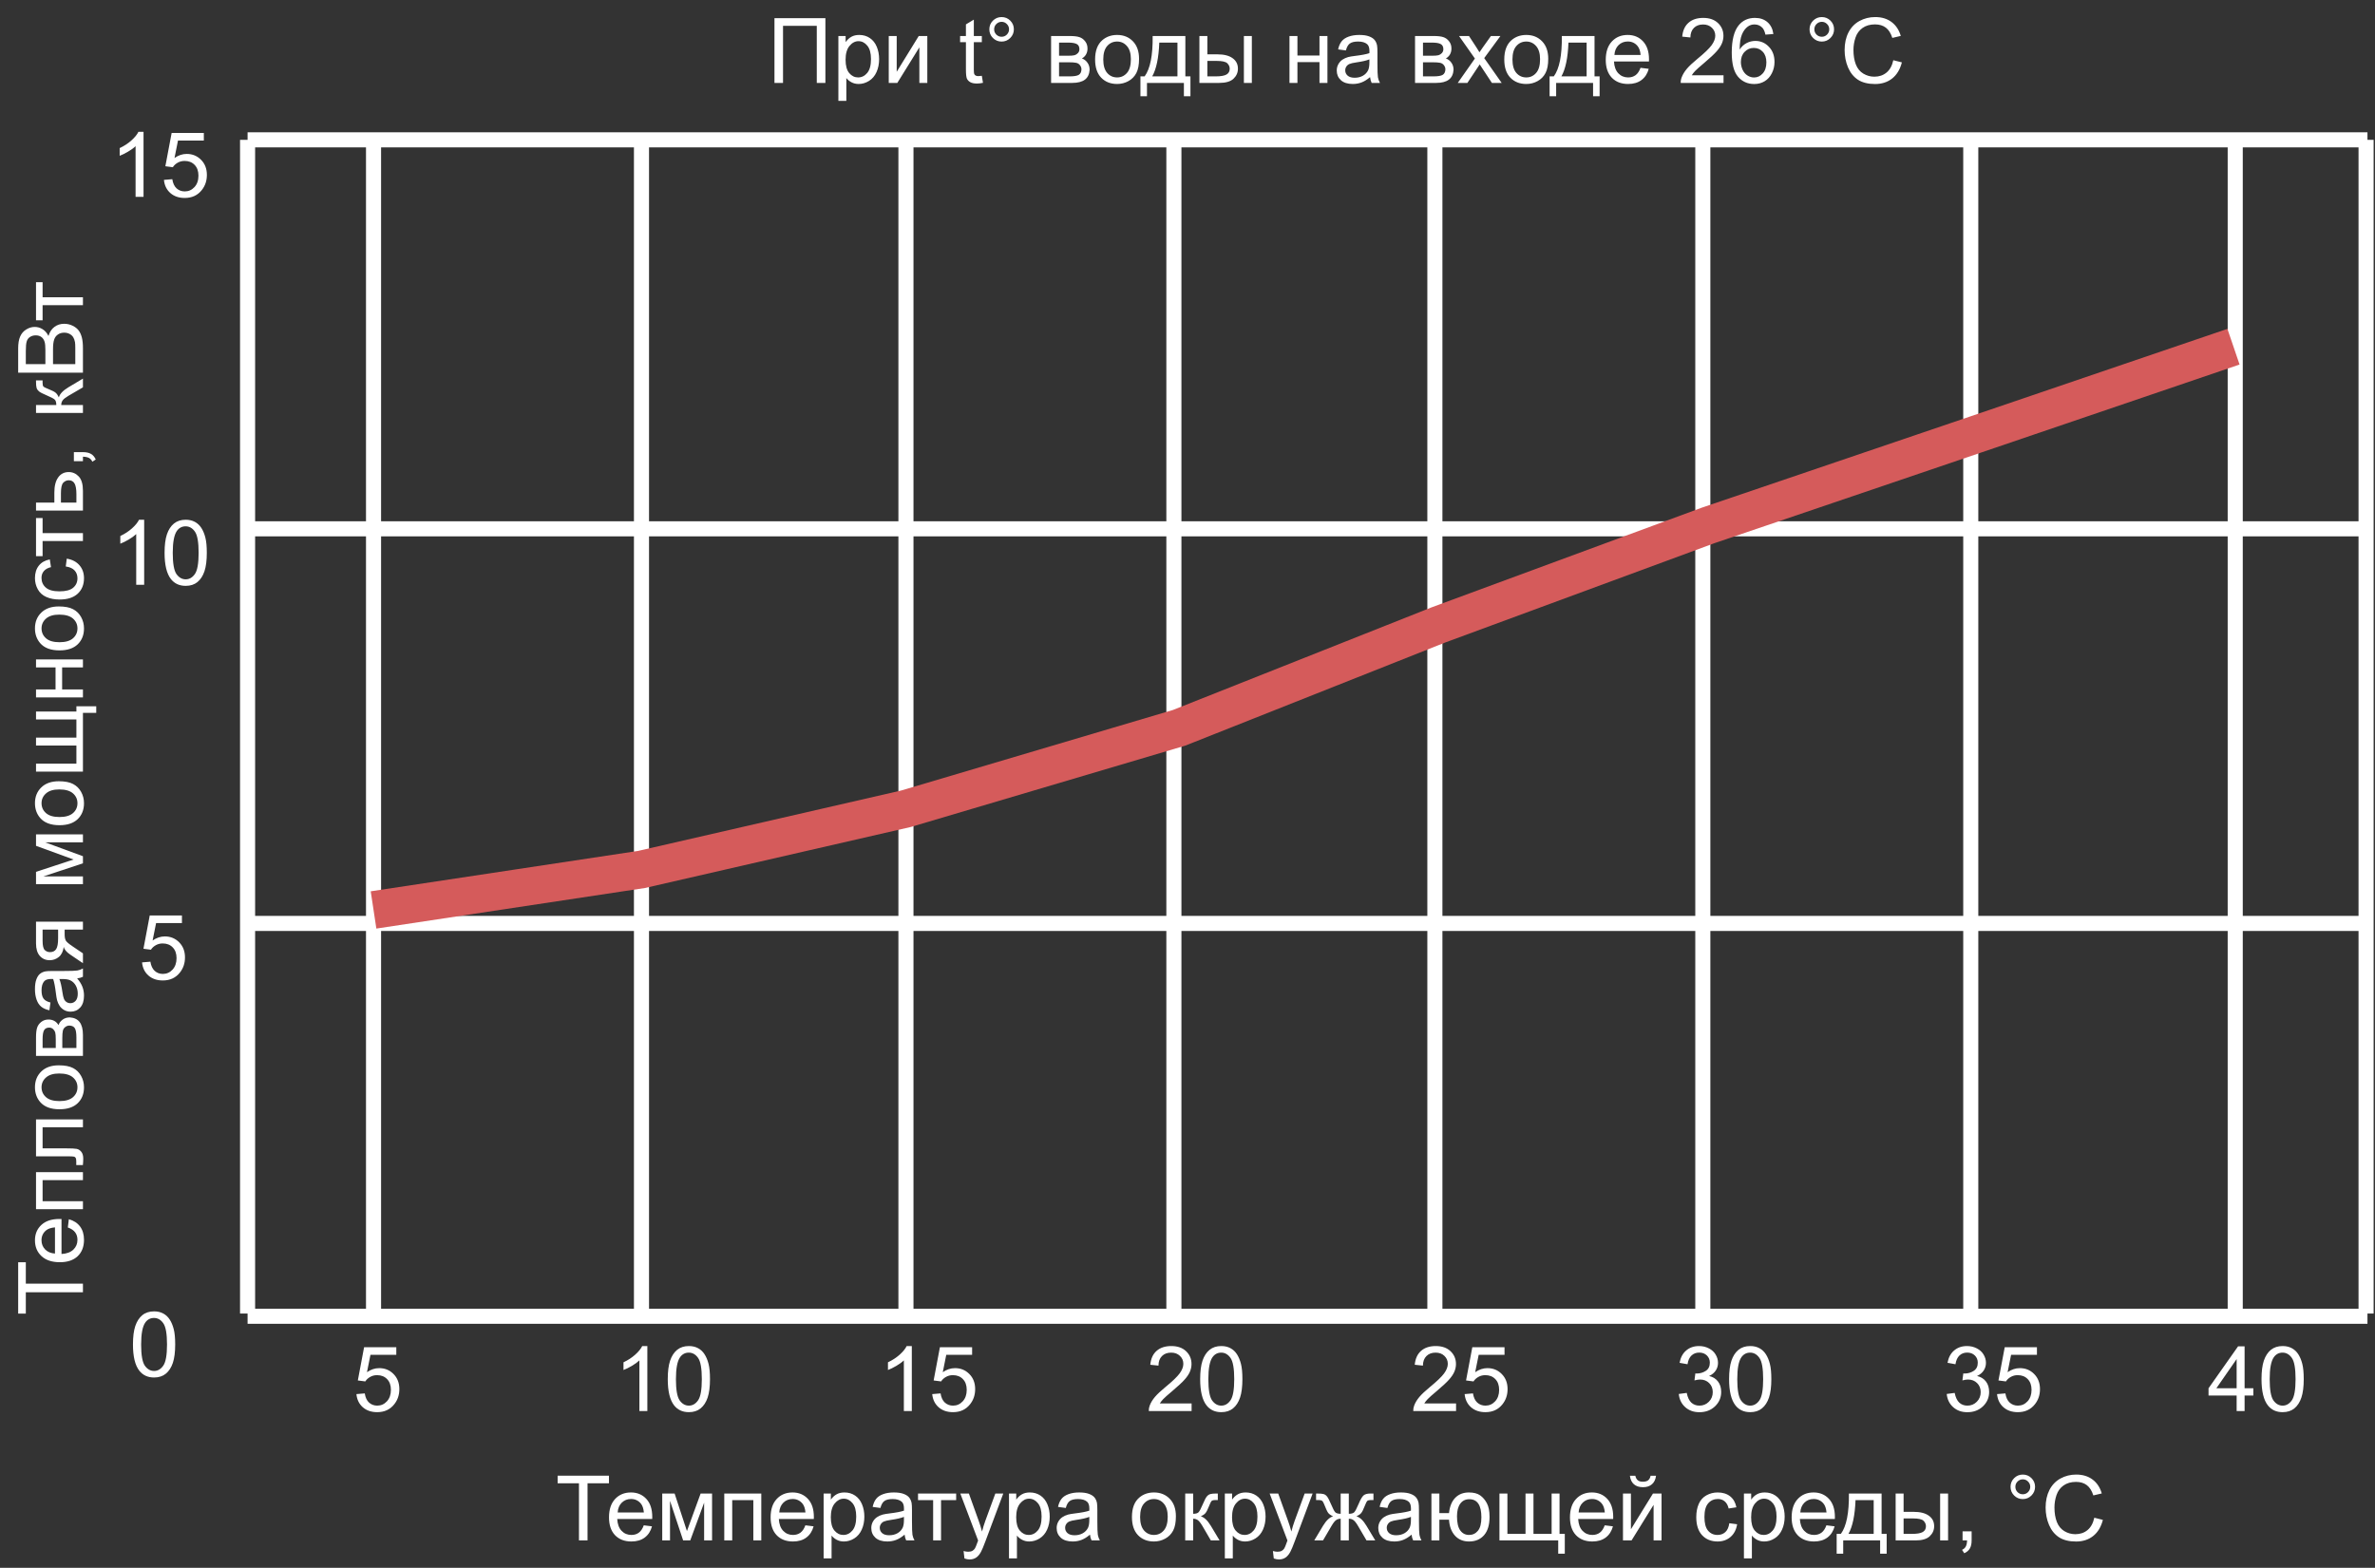 <svg width="315" height="208" viewBox="0 0 315 208" fill="none" xmlns="http://www.w3.org/2000/svg">
<rect x="0" y="0" width="315" height="208" fill="#333333" stroke="none"/>
<path d="M102.718 2.41H109.474V11H108.331V3.424H103.854V11H102.718V2.41ZM111.196 13.385V4.777H112.157V5.586C112.384 5.27 112.64 5.033 112.925 4.877C113.21 4.717 113.556 4.637 113.962 4.637C114.493 4.637 114.962 4.773 115.368 5.047C115.774 5.32 116.081 5.707 116.288 6.207C116.495 6.703 116.599 7.248 116.599 7.842C116.599 8.479 116.483 9.053 116.253 9.564C116.026 10.072 115.694 10.463 115.257 10.736C114.823 11.006 114.366 11.141 113.886 11.141C113.534 11.141 113.218 11.066 112.937 10.918C112.659 10.77 112.431 10.582 112.251 10.355V13.385H111.196ZM112.151 7.924C112.151 8.725 112.313 9.316 112.638 9.699C112.962 10.082 113.354 10.273 113.815 10.273C114.284 10.273 114.685 10.076 115.017 9.682C115.353 9.283 115.521 8.668 115.521 7.836C115.521 7.043 115.356 6.449 115.028 6.055C114.704 5.66 114.315 5.463 113.862 5.463C113.413 5.463 113.015 5.674 112.667 6.096C112.323 6.514 112.151 7.123 112.151 7.924ZM117.876 4.777H118.931V9.523L121.854 4.777H122.991V11H121.937V6.283L119.013 11H117.876V4.777ZM130.222 10.057L130.374 10.988C130.077 11.051 129.812 11.082 129.577 11.082C129.194 11.082 128.897 11.021 128.687 10.9C128.476 10.779 128.327 10.621 128.241 10.426C128.155 10.227 128.112 9.811 128.112 9.178V5.598H127.339V4.777H128.112V3.236L129.161 2.604V4.777H130.222V5.598H129.161V9.236C129.161 9.537 129.179 9.73 129.214 9.816C129.253 9.902 129.313 9.971 129.396 10.021C129.481 10.072 129.603 10.098 129.759 10.098C129.876 10.098 130.03 10.084 130.222 10.057ZM131.218 3.887C131.218 3.438 131.376 3.055 131.692 2.738C132.013 2.422 132.396 2.264 132.841 2.264C133.294 2.264 133.679 2.422 133.995 2.738C134.312 3.055 134.47 3.438 134.47 3.887C134.47 4.336 134.31 4.721 133.989 5.041C133.673 5.357 133.29 5.516 132.841 5.516C132.396 5.516 132.013 5.357 131.692 5.041C131.376 4.725 131.218 4.34 131.218 3.887ZM131.856 3.887C131.856 4.16 131.952 4.395 132.144 4.59C132.339 4.781 132.573 4.877 132.847 4.877C133.116 4.877 133.347 4.781 133.538 4.59C133.733 4.395 133.831 4.16 133.831 3.887C133.831 3.613 133.733 3.381 133.538 3.189C133.347 2.994 133.116 2.896 132.847 2.896C132.573 2.896 132.339 2.994 132.144 3.189C131.952 3.381 131.856 3.613 131.856 3.887ZM139.409 4.777H141.841C142.438 4.777 142.882 4.828 143.171 4.93C143.464 5.027 143.714 5.209 143.921 5.475C144.132 5.74 144.237 6.059 144.237 6.43C144.237 6.727 144.175 6.986 144.05 7.209C143.929 7.428 143.745 7.611 143.499 7.76C143.792 7.857 144.034 8.041 144.226 8.311C144.421 8.576 144.519 8.893 144.519 9.26C144.479 9.85 144.269 10.287 143.886 10.572C143.503 10.857 142.946 11 142.216 11H139.409V4.777ZM140.464 7.396H141.589C142.038 7.396 142.347 7.373 142.515 7.326C142.683 7.279 142.833 7.186 142.966 7.045C143.099 6.9 143.165 6.729 143.165 6.529C143.165 6.201 143.048 5.973 142.813 5.844C142.583 5.715 142.187 5.65 141.624 5.65H140.464V7.396ZM140.464 10.133H141.853C142.45 10.133 142.86 10.065 143.083 9.928C143.306 9.787 143.423 9.547 143.435 9.207C143.435 9.008 143.37 8.824 143.241 8.656C143.112 8.484 142.944 8.377 142.737 8.334C142.53 8.287 142.198 8.264 141.741 8.264H140.464V10.133ZM145.245 7.889C145.245 6.736 145.565 5.883 146.206 5.328C146.741 4.867 147.394 4.637 148.163 4.637C149.019 4.637 149.718 4.918 150.261 5.48C150.804 6.039 151.075 6.812 151.075 7.801C151.075 8.602 150.954 9.232 150.712 9.693C150.474 10.15 150.124 10.506 149.663 10.76C149.206 11.014 148.706 11.141 148.163 11.141C147.292 11.141 146.587 10.861 146.048 10.303C145.513 9.744 145.245 8.939 145.245 7.889ZM146.329 7.889C146.329 8.686 146.503 9.283 146.851 9.682C147.198 10.076 147.636 10.273 148.163 10.273C148.687 10.273 149.122 10.074 149.47 9.676C149.817 9.277 149.991 8.67 149.991 7.854C149.991 7.084 149.815 6.502 149.464 6.107C149.116 5.709 148.683 5.51 148.163 5.51C147.636 5.51 147.198 5.707 146.851 6.102C146.503 6.496 146.329 7.092 146.329 7.889ZM152.88 4.777H157.216V10.133H157.89V12.764H157.022V11H152.124V12.764H151.257V10.133H151.813C152.556 9.125 152.911 7.34 152.88 4.777ZM153.759 5.65C153.681 7.67 153.368 9.164 152.821 10.133H156.167V5.65H153.759ZM164.979 4.777H166.034V11H164.979V4.777ZM159.079 4.777H160.134V7.209H161.47C162.341 7.209 163.011 7.379 163.479 7.719C163.952 8.055 164.188 8.52 164.188 9.113C164.188 9.633 163.991 10.078 163.597 10.449C163.206 10.816 162.579 11 161.716 11H159.079V4.777ZM160.134 10.133H161.241C161.909 10.133 162.386 10.051 162.671 9.887C162.956 9.723 163.099 9.467 163.099 9.119C163.099 8.85 162.993 8.609 162.782 8.398C162.571 8.188 162.104 8.082 161.382 8.082H160.134V10.133ZM171.026 4.777H172.081V7.367H175.005V4.777H176.06V11H175.005V8.24H172.081V11H171.026V4.777ZM181.714 10.232C181.323 10.565 180.946 10.799 180.583 10.935C180.224 11.072 179.837 11.141 179.423 11.141C178.739 11.141 178.214 10.975 177.847 10.643C177.479 10.307 177.296 9.879 177.296 9.359C177.296 9.055 177.364 8.777 177.501 8.527C177.642 8.273 177.823 8.07 178.046 7.918C178.272 7.766 178.526 7.65 178.808 7.572C179.015 7.518 179.327 7.465 179.745 7.414C180.597 7.312 181.224 7.191 181.626 7.051C181.63 6.906 181.632 6.814 181.632 6.775C181.632 6.346 181.532 6.043 181.333 5.867C181.063 5.629 180.663 5.51 180.132 5.51C179.636 5.51 179.269 5.598 179.03 5.773C178.796 5.945 178.622 6.252 178.509 6.693L177.478 6.553C177.571 6.111 177.726 5.756 177.94 5.486C178.155 5.213 178.466 5.004 178.872 4.859C179.278 4.711 179.749 4.637 180.284 4.637C180.815 4.637 181.247 4.699 181.579 4.824C181.911 4.949 182.155 5.107 182.312 5.299C182.468 5.486 182.577 5.725 182.64 6.014C182.675 6.193 182.692 6.518 182.692 6.986V8.393C182.692 9.373 182.714 9.994 182.757 10.256C182.804 10.514 182.894 10.762 183.026 11H181.925C181.815 10.781 181.745 10.525 181.714 10.232ZM181.626 7.877C181.243 8.033 180.669 8.166 179.903 8.275C179.47 8.338 179.163 8.408 178.983 8.486C178.804 8.564 178.665 8.68 178.567 8.832C178.47 8.98 178.421 9.146 178.421 9.33C178.421 9.611 178.526 9.846 178.737 10.033C178.952 10.221 179.265 10.315 179.675 10.315C180.081 10.315 180.442 10.227 180.759 10.051C181.075 9.871 181.308 9.627 181.456 9.318C181.569 9.08 181.626 8.729 181.626 8.264V7.877ZM187.679 4.777H190.11C190.708 4.777 191.151 4.828 191.44 4.93C191.733 5.027 191.983 5.209 192.19 5.475C192.401 5.74 192.507 6.059 192.507 6.43C192.507 6.727 192.444 6.986 192.319 7.209C192.198 7.428 192.015 7.611 191.769 7.76C192.062 7.857 192.304 8.041 192.495 8.311C192.69 8.576 192.788 8.893 192.788 9.26C192.749 9.85 192.538 10.287 192.155 10.572C191.772 10.857 191.216 11 190.485 11H187.679V4.777ZM188.733 7.396H189.858C190.308 7.396 190.616 7.373 190.784 7.326C190.952 7.279 191.103 7.186 191.235 7.045C191.368 6.9 191.435 6.729 191.435 6.529C191.435 6.201 191.317 5.973 191.083 5.844C190.853 5.715 190.456 5.65 189.894 5.65H188.733V7.396ZM188.733 10.133H190.122C190.72 10.133 191.13 10.065 191.353 9.928C191.575 9.787 191.692 9.547 191.704 9.207C191.704 9.008 191.64 8.824 191.511 8.656C191.382 8.484 191.214 8.377 191.007 8.334C190.8 8.287 190.468 8.264 190.011 8.264H188.733V10.133ZM193.345 11L195.618 7.766L193.515 4.777H194.833L195.788 6.236C195.968 6.514 196.112 6.746 196.222 6.934C196.394 6.676 196.552 6.447 196.696 6.248L197.745 4.777H199.005L196.854 7.707L199.169 11H197.874L196.597 9.066L196.257 8.545L194.622 11H193.345ZM199.515 7.889C199.515 6.736 199.835 5.883 200.476 5.328C201.011 4.867 201.663 4.637 202.433 4.637C203.288 4.637 203.987 4.918 204.53 5.48C205.073 6.039 205.345 6.812 205.345 7.801C205.345 8.602 205.224 9.232 204.981 9.693C204.743 10.15 204.394 10.506 203.933 10.76C203.476 11.014 202.976 11.141 202.433 11.141C201.562 11.141 200.856 10.861 200.317 10.303C199.782 9.744 199.515 8.939 199.515 7.889ZM200.599 7.889C200.599 8.686 200.772 9.283 201.12 9.682C201.468 10.076 201.905 10.273 202.433 10.273C202.956 10.273 203.392 10.074 203.739 9.676C204.087 9.277 204.261 8.67 204.261 7.854C204.261 7.084 204.085 6.502 203.733 6.107C203.386 5.709 202.952 5.51 202.433 5.51C201.905 5.51 201.468 5.707 201.12 6.102C200.772 6.496 200.599 7.092 200.599 7.889ZM207.149 4.777H211.485V10.133H212.159V12.764H211.292V11H206.394V12.764H205.526V10.133H206.083C206.825 9.125 207.181 7.34 207.149 4.777ZM208.028 5.65C207.95 7.67 207.638 9.164 207.091 10.133H210.437V5.65H208.028ZM217.585 8.996L218.675 9.131C218.503 9.768 218.185 10.262 217.72 10.613C217.255 10.965 216.661 11.141 215.938 11.141C215.028 11.141 214.306 10.861 213.771 10.303C213.239 9.74 212.974 8.953 212.974 7.941C212.974 6.895 213.243 6.082 213.782 5.504C214.321 4.926 215.021 4.637 215.88 4.637C216.712 4.637 217.392 4.92 217.919 5.486C218.446 6.053 218.71 6.85 218.71 7.877C218.71 7.939 218.708 8.033 218.704 8.158H214.063C214.103 8.842 214.296 9.365 214.644 9.729C214.991 10.092 215.425 10.273 215.944 10.273C216.331 10.273 216.661 10.172 216.935 9.969C217.208 9.766 217.425 9.441 217.585 8.996ZM214.122 7.291H217.597C217.55 6.768 217.417 6.375 217.198 6.113C216.862 5.707 216.427 5.504 215.892 5.504C215.407 5.504 214.999 5.666 214.667 5.99C214.339 6.314 214.157 6.748 214.122 7.291ZM228.595 9.986V11H222.917C222.909 10.746 222.95 10.502 223.04 10.268C223.185 9.881 223.415 9.5 223.731 9.125C224.052 8.75 224.513 8.316 225.114 7.824C226.048 7.059 226.679 6.453 227.007 6.008C227.335 5.559 227.499 5.135 227.499 4.736C227.499 4.318 227.349 3.967 227.048 3.682C226.751 3.393 226.362 3.248 225.882 3.248C225.374 3.248 224.968 3.4 224.663 3.705C224.358 4.01 224.204 4.432 224.2 4.971L223.116 4.859C223.19 4.051 223.47 3.436 223.954 3.014C224.438 2.588 225.089 2.375 225.905 2.375C226.729 2.375 227.382 2.604 227.862 3.061C228.343 3.518 228.583 4.084 228.583 4.76C228.583 5.104 228.513 5.441 228.372 5.773C228.231 6.105 227.997 6.455 227.669 6.822C227.345 7.189 226.804 7.693 226.046 8.334C225.413 8.865 225.007 9.227 224.827 9.418C224.647 9.605 224.499 9.795 224.382 9.986H228.595ZM235.204 4.514L234.155 4.596C234.062 4.182 233.929 3.881 233.757 3.693C233.472 3.393 233.12 3.242 232.702 3.242C232.366 3.242 232.071 3.336 231.817 3.523C231.485 3.766 231.224 4.119 231.032 4.584C230.841 5.049 230.741 5.711 230.733 6.57C230.987 6.184 231.298 5.896 231.665 5.709C232.032 5.521 232.417 5.428 232.819 5.428C233.522 5.428 234.12 5.688 234.612 6.207C235.108 6.723 235.356 7.391 235.356 8.211C235.356 8.75 235.239 9.252 235.005 9.717C234.774 10.178 234.456 10.531 234.05 10.777C233.644 11.023 233.183 11.146 232.667 11.146C231.788 11.146 231.071 10.824 230.517 10.18C229.962 9.531 229.685 8.465 229.685 6.98C229.685 5.32 229.991 4.113 230.604 3.359C231.14 2.703 231.86 2.375 232.767 2.375C233.442 2.375 233.995 2.564 234.425 2.943C234.858 3.322 235.118 3.846 235.204 4.514ZM230.897 8.217C230.897 8.58 230.974 8.928 231.126 9.26C231.282 9.592 231.499 9.846 231.776 10.021C232.054 10.193 232.345 10.279 232.649 10.279C233.095 10.279 233.478 10.1 233.798 9.74C234.118 9.381 234.278 8.893 234.278 8.275C234.278 7.682 234.12 7.215 233.804 6.875C233.487 6.531 233.089 6.359 232.608 6.359C232.132 6.359 231.728 6.531 231.396 6.875C231.063 7.215 230.897 7.662 230.897 8.217ZM240.003 3.887C240.003 3.438 240.161 3.055 240.478 2.738C240.798 2.422 241.181 2.264 241.626 2.264C242.079 2.264 242.464 2.422 242.78 2.738C243.097 3.055 243.255 3.438 243.255 3.887C243.255 4.336 243.095 4.721 242.774 5.041C242.458 5.357 242.075 5.516 241.626 5.516C241.181 5.516 240.798 5.357 240.478 5.041C240.161 4.725 240.003 4.34 240.003 3.887ZM240.642 3.887C240.642 4.16 240.737 4.395 240.929 4.59C241.124 4.781 241.358 4.877 241.632 4.877C241.901 4.877 242.132 4.781 242.323 4.59C242.519 4.395 242.616 4.16 242.616 3.887C242.616 3.613 242.519 3.381 242.323 3.189C242.132 2.994 241.901 2.896 241.632 2.896C241.358 2.896 241.124 2.994 240.929 3.189C240.737 3.381 240.642 3.613 240.642 3.887ZM251.112 7.988L252.249 8.275C252.011 9.209 251.581 9.922 250.96 10.414C250.343 10.902 249.587 11.146 248.692 11.146C247.767 11.146 247.013 10.959 246.431 10.584C245.853 10.205 245.411 9.658 245.106 8.943C244.806 8.229 244.655 7.461 244.655 6.641C244.655 5.746 244.825 4.967 245.165 4.303C245.509 3.635 245.995 3.129 246.624 2.785C247.257 2.438 247.952 2.264 248.71 2.264C249.569 2.264 250.292 2.482 250.878 2.92C251.464 3.357 251.872 3.973 252.103 4.766L250.983 5.029C250.784 4.404 250.495 3.949 250.116 3.664C249.737 3.379 249.261 3.236 248.687 3.236C248.026 3.236 247.474 3.395 247.028 3.711C246.587 4.027 246.276 4.453 246.097 4.988C245.917 5.52 245.827 6.068 245.827 6.635C245.827 7.365 245.933 8.004 246.144 8.551C246.358 9.094 246.69 9.5 247.14 9.77C247.589 10.039 248.075 10.174 248.599 10.174C249.235 10.174 249.774 9.99 250.216 9.623C250.657 9.256 250.956 8.711 251.112 7.988Z" fill="white"/>
<path d="M32.837 18.553H314" stroke="white" stroke-width="2"/>
<path d="M32.837 18.553L32.837 174.267" stroke="white" stroke-width="2"/>
<path d="M296.462 18.553L296.462 174.267" stroke="white" stroke-width="2"/>
<path d="M261.386 18.553L261.386 174.267" stroke="white" stroke-width="2"/>
<path d="M225.848 18.553L225.848 174.267" stroke="white" stroke-width="2"/>
<path d="M190.31 18.553L190.31 174.267" stroke="white" stroke-width="2"/>
<path d="M155.695 18.553L155.695 174.267" stroke="white" stroke-width="2"/>
<path d="M120.157 18.702L120.157 174.415" stroke="white" stroke-width="2"/>
<path d="M85.081 18.702L85.081 174.415" stroke="white" stroke-width="2"/>
<path d="M49.543 18.702L49.543 174.415" stroke="white" stroke-width="2"/>
<path d="M313.817 18.553L313.817 174.267" stroke="white" stroke-width="2"/>
<path d="M32.837 70.158H314" stroke="white" stroke-width="2"/>
<path d="M32.837 122.511H314" stroke="white" stroke-width="2"/>
<path d="M32.837 174.627H314" stroke="white" stroke-width="2"/>
<path d="M17.635 178.368C17.635 177.352 17.738 176.536 17.945 175.919C18.156 175.298 18.467 174.819 18.877 174.483C19.291 174.147 19.811 173.979 20.436 173.979C20.896 173.979 21.301 174.073 21.648 174.26C21.996 174.444 22.283 174.712 22.51 175.063C22.736 175.411 22.914 175.837 23.043 176.341C23.172 176.841 23.236 177.516 23.236 178.368C23.236 179.376 23.133 180.19 22.926 180.811C22.719 181.428 22.408 181.907 21.994 182.247C21.584 182.583 21.064 182.751 20.436 182.751C19.607 182.751 18.957 182.454 18.484 181.86C17.918 181.145 17.635 179.981 17.635 178.368ZM18.719 178.368C18.719 179.778 18.883 180.718 19.211 181.186C19.543 181.651 19.951 181.884 20.436 181.884C20.92 181.884 21.326 181.649 21.654 181.18C21.986 180.712 22.152 179.774 22.152 178.368C22.152 176.954 21.986 176.014 21.654 175.55C21.326 175.085 20.916 174.852 20.424 174.852C19.939 174.852 19.553 175.057 19.264 175.468C18.9 175.991 18.719 176.958 18.719 178.368Z" fill="white"/>
<path d="M47.272 184.955L48.379 184.861C48.461 185.4 48.65 185.806 48.947 186.08C49.248 186.349 49.609 186.484 50.031 186.484C50.539 186.484 50.969 186.293 51.32 185.91C51.672 185.527 51.848 185.019 51.848 184.386C51.848 183.785 51.678 183.31 51.338 182.963C51.002 182.615 50.56 182.441 50.014 182.441C49.674 182.441 49.367 182.519 49.094 182.676C48.82 182.828 48.605 183.027 48.449 183.273L47.459 183.144L48.291 178.732H52.562V179.74H49.135L48.672 182.049C49.188 181.689 49.728 181.51 50.295 181.51C51.045 181.51 51.678 181.769 52.193 182.289C52.709 182.808 52.967 183.476 52.967 184.293C52.967 185.07 52.74 185.742 52.287 186.308C51.736 187.004 50.984 187.351 50.031 187.351C49.25 187.351 48.611 187.133 48.115 186.695C47.623 186.258 47.342 185.677 47.272 184.955Z" fill="white"/>
<path d="M85.859 187.205H84.805V180.484C84.551 180.726 84.217 180.969 83.803 181.211C83.393 181.453 83.023 181.635 82.695 181.756V180.736C83.285 180.459 83.801 180.123 84.242 179.728C84.684 179.334 84.996 178.951 85.18 178.58H85.859V187.205ZM88.566 182.969C88.566 181.953 88.67 181.136 88.877 180.519C89.088 179.898 89.398 179.42 89.809 179.084C90.223 178.748 90.742 178.58 91.367 178.58C91.828 178.58 92.232 178.674 92.58 178.861C92.928 179.045 93.215 179.312 93.441 179.664C93.668 180.011 93.846 180.437 93.975 180.941C94.103 181.441 94.168 182.117 94.168 182.969C94.168 183.976 94.064 184.791 93.857 185.412C93.65 186.029 93.34 186.508 92.926 186.847C92.516 187.183 91.996 187.351 91.367 187.351C90.539 187.351 89.889 187.054 89.416 186.461C88.85 185.746 88.566 184.582 88.566 182.969ZM89.65 182.969C89.65 184.379 89.814 185.318 90.143 185.787C90.475 186.252 90.883 186.484 91.367 186.484C91.852 186.484 92.258 186.25 92.586 185.781C92.918 185.312 93.084 184.375 93.084 182.969C93.084 181.554 92.918 180.615 92.586 180.15C92.258 179.685 91.848 179.453 91.356 179.453C90.871 179.453 90.484 179.658 90.195 180.068C89.832 180.592 89.65 181.558 89.65 182.969Z" fill="white"/>
<path d="M120.935 187.205H119.88V180.484C119.626 180.726 119.292 180.969 118.878 181.211C118.468 181.453 118.099 181.635 117.771 181.756V180.736C118.361 180.459 118.876 180.123 119.318 179.728C119.759 179.334 120.072 178.951 120.255 178.58H120.935V187.205ZM123.642 184.955L124.75 184.861C124.832 185.4 125.021 185.806 125.318 186.08C125.619 186.349 125.98 186.484 126.402 186.484C126.91 186.484 127.339 186.293 127.691 185.91C128.042 185.527 128.218 185.019 128.218 184.386C128.218 183.785 128.048 183.31 127.708 182.963C127.373 182.615 126.931 182.441 126.384 182.441C126.044 182.441 125.738 182.519 125.464 182.676C125.191 182.828 124.976 183.027 124.82 183.273L123.83 183.144L124.662 178.732H128.933V179.74H125.505L125.042 182.049C125.558 181.689 126.099 181.51 126.666 181.51C127.416 181.51 128.048 181.769 128.564 182.289C129.08 182.808 129.337 183.476 129.337 184.293C129.337 185.07 129.111 185.742 128.658 186.308C128.107 187.004 127.355 187.351 126.402 187.351C125.621 187.351 124.982 187.133 124.486 186.695C123.994 186.258 123.712 185.677 123.642 184.955Z" fill="white"/>
<path d="M158.044 186.191V187.205H152.366C152.358 186.951 152.399 186.707 152.489 186.472C152.634 186.086 152.864 185.705 153.181 185.33C153.501 184.955 153.962 184.521 154.563 184.029C155.497 183.263 156.128 182.658 156.456 182.213C156.784 181.763 156.948 181.34 156.948 180.941C156.948 180.523 156.798 180.172 156.497 179.886C156.2 179.597 155.812 179.453 155.331 179.453C154.823 179.453 154.417 179.605 154.112 179.91C153.808 180.215 153.653 180.636 153.649 181.176L152.565 181.064C152.64 180.256 152.919 179.64 153.403 179.219C153.888 178.793 154.538 178.58 155.354 178.58C156.179 178.58 156.831 178.808 157.312 179.265C157.792 179.722 158.032 180.289 158.032 180.965C158.032 181.308 157.962 181.646 157.821 181.978C157.681 182.31 157.446 182.66 157.118 183.027C156.794 183.394 156.253 183.898 155.495 184.539C154.862 185.07 154.456 185.431 154.276 185.623C154.097 185.81 153.948 186 153.831 186.191H158.044ZM159.181 182.969C159.181 181.953 159.284 181.136 159.491 180.519C159.702 179.898 160.013 179.42 160.423 179.084C160.837 178.748 161.356 178.58 161.981 178.58C162.442 178.58 162.847 178.674 163.194 178.861C163.542 179.045 163.829 179.312 164.056 179.664C164.282 180.011 164.46 180.437 164.589 180.941C164.718 181.441 164.782 182.117 164.782 182.969C164.782 183.976 164.679 184.791 164.472 185.412C164.265 186.029 163.954 186.508 163.54 186.847C163.13 187.183 162.61 187.351 161.981 187.351C161.153 187.351 160.503 187.054 160.03 186.461C159.464 185.746 159.181 184.582 159.181 182.969ZM160.265 182.969C160.265 184.379 160.429 185.318 160.757 185.787C161.089 186.252 161.497 186.484 161.981 186.484C162.466 186.484 162.872 186.25 163.2 185.781C163.532 185.312 163.698 184.375 163.698 182.969C163.698 181.554 163.532 180.615 163.2 180.15C162.872 179.685 162.462 179.453 161.97 179.453C161.485 179.453 161.099 179.658 160.81 180.068C160.446 180.592 160.265 181.558 160.265 182.969Z" fill="white"/>
<path d="M193.12 186.191V187.205H187.442C187.434 186.951 187.475 186.707 187.565 186.472C187.709 186.086 187.94 185.705 188.256 185.33C188.577 184.955 189.038 184.521 189.639 184.029C190.573 183.263 191.204 182.658 191.532 182.213C191.86 181.763 192.024 181.34 192.024 180.941C192.024 180.523 191.874 180.172 191.573 179.886C191.276 179.597 190.887 179.453 190.407 179.453C189.899 179.453 189.493 179.605 189.188 179.91C188.883 180.215 188.729 180.636 188.725 181.176L187.641 181.064C187.715 180.256 187.995 179.64 188.479 179.219C188.963 178.793 189.614 178.58 190.43 178.58C191.254 178.58 191.907 178.808 192.387 179.265C192.868 179.722 193.108 180.289 193.108 180.965C193.108 181.308 193.038 181.646 192.897 181.978C192.756 182.31 192.522 182.66 192.194 183.027C191.87 183.394 191.329 183.898 190.571 184.539C189.938 185.07 189.532 185.431 189.352 185.623C189.172 185.81 189.024 186 188.907 186.191H193.12ZM194.256 184.955L195.364 184.861C195.446 185.4 195.635 185.806 195.932 186.08C196.233 186.349 196.594 186.484 197.016 186.484C197.524 186.484 197.954 186.293 198.305 185.91C198.657 185.527 198.833 185.019 198.833 184.386C198.833 183.785 198.663 183.31 198.323 182.963C197.987 182.615 197.545 182.441 196.999 182.441C196.659 182.441 196.352 182.519 196.079 182.676C195.805 182.828 195.59 183.027 195.434 183.273L194.444 183.144L195.276 178.732H199.547V179.74H196.12L195.657 182.049C196.172 181.689 196.713 181.51 197.28 181.51C198.03 181.51 198.663 181.769 199.178 182.289C199.694 182.808 199.952 183.476 199.952 184.293C199.952 185.07 199.725 185.742 199.272 186.308C198.721 187.004 197.969 187.351 197.016 187.351C196.235 187.351 195.596 187.133 195.1 186.695C194.608 186.258 194.327 185.677 194.256 184.955Z" fill="white"/>
<path d="M222.659 184.937L223.714 184.797C223.835 185.394 224.04 185.826 224.329 186.092C224.622 186.353 224.978 186.484 225.396 186.484C225.892 186.484 226.31 186.312 226.649 185.969C226.993 185.625 227.165 185.199 227.165 184.691C227.165 184.207 227.007 183.808 226.69 183.496C226.374 183.179 225.972 183.021 225.483 183.021C225.284 183.021 225.036 183.06 224.739 183.138L224.856 182.213C224.927 182.22 224.983 182.224 225.026 182.224C225.476 182.224 225.88 182.107 226.239 181.873C226.599 181.638 226.778 181.277 226.778 180.789C226.778 180.402 226.647 180.082 226.386 179.828C226.124 179.574 225.786 179.447 225.372 179.447C224.962 179.447 224.62 179.576 224.347 179.834C224.073 180.092 223.897 180.478 223.819 180.994L222.765 180.806C222.894 180.099 223.187 179.552 223.644 179.166C224.101 178.775 224.669 178.58 225.349 178.58C225.817 178.58 226.249 178.681 226.644 178.885C227.038 179.084 227.339 179.357 227.546 179.705C227.757 180.052 227.862 180.422 227.862 180.812C227.862 181.183 227.763 181.521 227.563 181.826C227.364 182.131 227.069 182.373 226.679 182.552C227.187 182.67 227.581 182.914 227.862 183.285C228.144 183.652 228.284 184.113 228.284 184.668C228.284 185.418 228.011 186.054 227.464 186.578C226.917 187.097 226.226 187.357 225.39 187.357C224.636 187.357 224.009 187.133 223.509 186.683C223.013 186.234 222.729 185.652 222.659 184.937ZM229.333 182.969C229.333 181.953 229.437 181.136 229.644 180.519C229.854 179.898 230.165 179.42 230.575 179.084C230.989 178.748 231.509 178.58 232.134 178.58C232.595 178.58 232.999 178.674 233.347 178.861C233.694 179.045 233.981 179.312 234.208 179.664C234.435 180.011 234.612 180.437 234.741 180.941C234.87 181.441 234.935 182.117 234.935 182.969C234.935 183.976 234.831 184.791 234.624 185.412C234.417 186.029 234.106 186.508 233.692 186.847C233.282 187.183 232.763 187.351 232.134 187.351C231.306 187.351 230.655 187.054 230.183 186.461C229.616 185.746 229.333 184.582 229.333 182.969ZM230.417 182.969C230.417 184.379 230.581 185.318 230.909 185.787C231.241 186.252 231.649 186.484 232.134 186.484C232.618 186.484 233.024 186.25 233.353 185.781C233.685 185.312 233.851 184.375 233.851 182.969C233.851 181.554 233.685 180.615 233.353 180.15C233.024 179.685 232.614 179.453 232.122 179.453C231.638 179.453 231.251 179.658 230.962 180.068C230.599 180.592 230.417 181.558 230.417 182.969Z" fill="white"/>
<path d="M258.197 184.937L259.252 184.797C259.373 185.394 259.578 185.826 259.867 186.092C260.16 186.353 260.516 186.484 260.934 186.484C261.43 186.484 261.848 186.312 262.188 185.969C262.531 185.625 262.703 185.199 262.703 184.691C262.703 184.207 262.545 183.808 262.229 183.496C261.912 183.179 261.51 183.021 261.021 183.021C260.822 183.021 260.574 183.06 260.277 183.138L260.395 182.213C260.465 182.22 260.521 182.224 260.564 182.224C261.014 182.224 261.418 182.107 261.777 181.873C262.137 181.638 262.316 181.277 262.316 180.789C262.316 180.402 262.186 180.082 261.924 179.828C261.662 179.574 261.324 179.447 260.91 179.447C260.5 179.447 260.158 179.576 259.885 179.834C259.611 180.092 259.436 180.478 259.357 180.994L258.303 180.806C258.432 180.099 258.725 179.552 259.182 179.166C259.639 178.775 260.207 178.58 260.887 178.58C261.355 178.58 261.787 178.681 262.182 178.885C262.576 179.084 262.877 179.357 263.084 179.705C263.295 180.052 263.4 180.422 263.4 180.812C263.4 181.183 263.301 181.521 263.102 181.826C262.902 182.131 262.607 182.373 262.217 182.552C262.725 182.67 263.119 182.914 263.4 183.285C263.682 183.652 263.822 184.113 263.822 184.668C263.822 185.418 263.549 186.054 263.002 186.578C262.455 187.097 261.764 187.357 260.928 187.357C260.174 187.357 259.547 187.133 259.047 186.683C258.551 186.234 258.268 185.652 258.197 184.937ZM264.871 184.955L265.979 184.861C266.061 185.4 266.25 185.806 266.547 186.08C266.848 186.349 267.209 186.484 267.631 186.484C268.139 186.484 268.568 186.293 268.92 185.91C269.271 185.527 269.447 185.019 269.447 184.386C269.447 183.785 269.277 183.31 268.938 182.963C268.602 182.615 268.16 182.441 267.613 182.441C267.273 182.441 266.967 182.519 266.693 182.676C266.42 182.828 266.205 183.027 266.049 183.273L265.059 183.144L265.891 178.732H270.162V179.74H266.734L266.271 182.049C266.787 181.689 267.328 181.51 267.895 181.51C268.645 181.51 269.277 181.769 269.793 182.289C270.309 182.808 270.566 183.476 270.566 184.293C270.566 185.07 270.34 185.742 269.887 186.308C269.336 187.004 268.584 187.351 267.631 187.351C266.85 187.351 266.211 187.133 265.715 186.695C265.223 186.258 264.941 185.677 264.871 184.955Z" fill="white"/>
<path d="M296.649 187.205V185.148H292.922V184.181L296.842 178.615H297.704V184.181H298.864V185.148H297.704V187.205H296.649ZM296.649 184.181V180.308L293.959 184.181H296.649ZM299.948 182.969C299.948 181.953 300.051 181.136 300.258 180.519C300.469 179.898 300.78 179.42 301.19 179.084C301.604 178.748 302.124 178.58 302.749 178.58C303.209 178.58 303.614 178.674 303.961 178.861C304.309 179.045 304.596 179.312 304.823 179.664C305.049 180.011 305.227 180.437 305.356 180.941C305.485 181.441 305.549 182.117 305.549 182.969C305.549 183.976 305.446 184.791 305.239 185.412C305.032 186.029 304.721 186.508 304.307 186.847C303.897 187.183 303.377 187.351 302.749 187.351C301.92 187.351 301.27 187.054 300.797 186.461C300.231 185.746 299.948 184.582 299.948 182.969ZM301.032 182.969C301.032 184.379 301.196 185.318 301.524 185.787C301.856 186.252 302.264 186.484 302.749 186.484C303.233 186.484 303.639 186.25 303.967 185.781C304.299 185.312 304.465 184.375 304.465 182.969C304.465 181.554 304.299 180.615 303.967 180.15C303.639 179.685 303.229 179.453 302.737 179.453C302.252 179.453 301.866 179.658 301.577 180.068C301.213 180.592 301.032 181.558 301.032 182.969Z" fill="white"/>
<path d="M18.84 127.681L19.947 127.587C20.029 128.126 20.219 128.532 20.516 128.806C20.816 129.075 21.178 129.21 21.6 129.21C22.107 129.21 22.537 129.019 22.889 128.636C23.24 128.253 23.416 127.745 23.416 127.112C23.416 126.511 23.246 126.036 22.906 125.688C22.57 125.341 22.129 125.167 21.582 125.167C21.242 125.167 20.936 125.245 20.662 125.401C20.389 125.554 20.174 125.753 20.018 125.999L19.027 125.87L19.859 121.458H24.131V122.466H20.703L20.24 124.774C20.756 124.415 21.297 124.235 21.863 124.235C22.613 124.235 23.246 124.495 23.762 125.015C24.277 125.534 24.535 126.202 24.535 127.019C24.535 127.796 24.309 128.468 23.855 129.034C23.305 129.729 22.553 130.077 21.6 130.077C20.818 130.077 20.18 129.858 19.684 129.421C19.191 128.983 18.91 128.403 18.84 127.681Z" fill="white"/>
<path d="M19.121 77.579H18.066V70.858C17.812 71.1 17.478 71.343 17.064 71.585C16.654 71.827 16.285 72.008 15.957 72.13V71.11C16.546 70.833 17.062 70.497 17.503 70.102C17.945 69.708 18.257 69.325 18.441 68.954H19.121V77.579ZM21.828 73.343C21.828 72.327 21.931 71.51 22.138 70.893C22.349 70.272 22.66 69.794 23.07 69.458C23.484 69.122 24.003 68.954 24.628 68.954C25.089 68.954 25.494 69.048 25.841 69.235C26.189 69.419 26.476 69.686 26.703 70.038C26.929 70.385 27.107 70.811 27.236 71.315C27.365 71.815 27.429 72.491 27.429 73.343C27.429 74.35 27.326 75.165 27.119 75.786C26.912 76.403 26.601 76.882 26.187 77.221C25.777 77.557 25.257 77.725 24.628 77.725C23.8 77.725 23.15 77.428 22.677 76.835C22.111 76.12 21.828 74.956 21.828 73.343ZM22.912 73.343C22.912 74.753 23.076 75.692 23.404 76.161C23.736 76.626 24.144 76.858 24.628 76.858C25.113 76.858 25.519 76.624 25.847 76.155C26.179 75.686 26.345 74.749 26.345 73.343C26.345 71.928 26.179 70.989 25.847 70.524C25.519 70.059 25.109 69.827 24.617 69.827C24.132 69.827 23.746 70.032 23.456 70.442C23.093 70.966 22.912 71.932 22.912 73.343Z" fill="white"/>
<path d="M19.037 26.116H17.982V19.395C17.729 19.638 17.395 19.88 16.98 20.122C16.57 20.364 16.201 20.546 15.873 20.667V19.648C16.463 19.37 16.979 19.034 17.42 18.64C17.861 18.245 18.174 17.862 18.357 17.491H19.037V26.116ZM21.744 23.866L22.852 23.773C22.934 24.311 23.123 24.718 23.42 24.991C23.721 25.261 24.082 25.395 24.504 25.395C25.012 25.395 25.441 25.204 25.793 24.821C26.145 24.439 26.32 23.931 26.32 23.298C26.32 22.696 26.15 22.222 25.811 21.874C25.475 21.526 25.033 21.352 24.486 21.352C24.146 21.352 23.84 21.431 23.566 21.587C23.293 21.739 23.078 21.939 22.922 22.185L21.932 22.056L22.764 17.644H27.035V18.651H23.607L23.145 20.96C23.66 20.601 24.201 20.421 24.768 20.421C25.518 20.421 26.15 20.681 26.666 21.2C27.182 21.72 27.439 22.388 27.439 23.204C27.439 23.981 27.213 24.653 26.76 25.22C26.209 25.915 25.457 26.263 24.504 26.263C23.723 26.263 23.084 26.044 22.588 25.606C22.096 25.169 21.814 24.589 21.744 23.866Z" fill="white"/>
<path d="M49.543 120.721L85.081 115.351L120.157 107.297L156.387 96.558L190.772 82.911L226.54 69.711L262.078 57.63L296.231 45.996" stroke="#D55B5B" stroke-width="5"/>
<path d="M76.789 204.367V196.791H73.959V195.777H80.768V196.791H77.926V204.367H76.789ZM85.385 202.363L86.475 202.498C86.303 203.135 85.984 203.629 85.519 203.98C85.055 204.332 84.461 204.508 83.738 204.508C82.828 204.508 82.106 204.228 81.57 203.67C81.039 203.107 80.773 202.32 80.773 201.308C80.773 200.261 81.043 199.449 81.582 198.871C82.121 198.293 82.82 198.004 83.68 198.004C84.512 198.004 85.191 198.287 85.719 198.853C86.246 199.42 86.51 200.217 86.51 201.244C86.51 201.306 86.508 201.4 86.504 201.525H81.863C81.902 202.209 82.096 202.732 82.443 203.095C82.791 203.459 83.225 203.64 83.744 203.64C84.131 203.64 84.461 203.539 84.734 203.336C85.008 203.133 85.225 202.808 85.385 202.363ZM81.922 200.658H85.397C85.35 200.135 85.217 199.742 84.998 199.48C84.662 199.074 84.227 198.871 83.691 198.871C83.207 198.871 82.799 199.033 82.467 199.357C82.139 199.681 81.957 200.115 81.922 200.658ZM87.834 198.144H89.475L91.109 203.125L92.926 198.144H94.443V204.367H93.389V199.357L91.549 204.367H90.606L88.865 199.117V204.367H87.834V198.144ZM96.061 198.144H100.971V204.367H99.916V199.017H97.115V204.367H96.061V198.144ZM106.818 202.363L107.908 202.498C107.736 203.135 107.418 203.629 106.953 203.98C106.488 204.332 105.895 204.508 105.172 204.508C104.262 204.508 103.539 204.228 103.004 203.67C102.473 203.107 102.207 202.32 102.207 201.308C102.207 200.261 102.477 199.449 103.016 198.871C103.555 198.293 104.254 198.004 105.113 198.004C105.945 198.004 106.625 198.287 107.152 198.853C107.68 199.42 107.943 200.217 107.943 201.244C107.943 201.306 107.941 201.4 107.938 201.525H103.297C103.336 202.209 103.529 202.732 103.877 203.095C104.225 203.459 104.658 203.64 105.178 203.64C105.564 203.64 105.895 203.539 106.168 203.336C106.441 203.133 106.658 202.808 106.818 202.363ZM103.355 200.658H106.83C106.783 200.135 106.65 199.742 106.432 199.48C106.096 199.074 105.66 198.871 105.125 198.871C104.641 198.871 104.232 199.033 103.9 199.357C103.572 199.681 103.391 200.115 103.355 200.658ZM109.238 206.752V198.144H110.199V198.953C110.426 198.636 110.682 198.4 110.967 198.244C111.252 198.084 111.598 198.004 112.004 198.004C112.535 198.004 113.004 198.14 113.41 198.414C113.816 198.687 114.123 199.074 114.33 199.574C114.537 200.07 114.641 200.615 114.641 201.209C114.641 201.845 114.525 202.42 114.295 202.931C114.068 203.439 113.736 203.83 113.299 204.103C112.865 204.373 112.408 204.508 111.928 204.508C111.576 204.508 111.26 204.433 110.979 204.285C110.701 204.136 110.473 203.949 110.293 203.722V206.752H109.238ZM110.193 201.291C110.193 202.092 110.355 202.683 110.68 203.066C111.004 203.449 111.396 203.64 111.857 203.64C112.326 203.64 112.727 203.443 113.059 203.049C113.395 202.65 113.562 202.035 113.562 201.203C113.562 200.41 113.398 199.816 113.07 199.422C112.746 199.027 112.357 198.83 111.904 198.83C111.455 198.83 111.057 199.041 110.709 199.463C110.365 199.881 110.193 200.49 110.193 201.291ZM119.979 203.599C119.588 203.931 119.211 204.166 118.848 204.302C118.488 204.439 118.102 204.508 117.688 204.508C117.004 204.508 116.479 204.342 116.111 204.01C115.744 203.674 115.561 203.246 115.561 202.726C115.561 202.422 115.629 202.144 115.766 201.894C115.906 201.64 116.088 201.437 116.311 201.285C116.537 201.133 116.791 201.017 117.072 200.939C117.279 200.885 117.592 200.832 118.01 200.781C118.861 200.679 119.488 200.558 119.891 200.418C119.895 200.273 119.896 200.181 119.896 200.142C119.896 199.713 119.797 199.41 119.598 199.234C119.328 198.996 118.928 198.877 118.396 198.877C117.9 198.877 117.533 198.965 117.295 199.14C117.061 199.312 116.887 199.619 116.773 200.06L115.742 199.92C115.836 199.478 115.99 199.123 116.205 198.853C116.42 198.58 116.73 198.371 117.137 198.226C117.543 198.078 118.014 198.004 118.549 198.004C119.08 198.004 119.512 198.066 119.844 198.191C120.176 198.316 120.42 198.474 120.576 198.666C120.732 198.853 120.842 199.092 120.904 199.381C120.939 199.56 120.957 199.885 120.957 200.353V201.76C120.957 202.74 120.979 203.361 121.021 203.623C121.068 203.881 121.158 204.129 121.291 204.367H120.189C120.08 204.148 120.01 203.892 119.979 203.599ZM119.891 201.244C119.508 201.4 118.934 201.533 118.168 201.642C117.734 201.705 117.428 201.775 117.248 201.853C117.068 201.931 116.93 202.047 116.832 202.199C116.734 202.347 116.686 202.513 116.686 202.697C116.686 202.978 116.791 203.213 117.002 203.4C117.217 203.588 117.529 203.681 117.939 203.681C118.346 203.681 118.707 203.594 119.023 203.418C119.34 203.238 119.572 202.994 119.721 202.685C119.834 202.447 119.891 202.095 119.891 201.631V201.244ZM121.76 198.144H126.816V199.017H124.812V204.367H123.764V199.017H121.76V198.144ZM127.918 206.763L127.801 205.773C128.031 205.836 128.232 205.867 128.404 205.867C128.639 205.867 128.826 205.828 128.967 205.75C129.107 205.672 129.223 205.562 129.312 205.422C129.379 205.316 129.486 205.054 129.635 204.636C129.654 204.578 129.686 204.492 129.729 204.379L127.367 198.144H128.504L129.799 201.748C129.967 202.205 130.117 202.685 130.25 203.189C130.371 202.705 130.516 202.232 130.684 201.771L132.014 198.144H133.068L130.701 204.472C130.447 205.156 130.25 205.627 130.109 205.885C129.922 206.232 129.707 206.486 129.465 206.646C129.223 206.81 128.934 206.892 128.598 206.892C128.395 206.892 128.168 206.849 127.918 206.763ZM133.824 206.752V198.144H134.785V198.953C135.012 198.636 135.268 198.4 135.553 198.244C135.838 198.084 136.184 198.004 136.59 198.004C137.121 198.004 137.59 198.14 137.996 198.414C138.402 198.687 138.709 199.074 138.916 199.574C139.123 200.07 139.227 200.615 139.227 201.209C139.227 201.845 139.111 202.42 138.881 202.931C138.654 203.439 138.322 203.83 137.885 204.103C137.451 204.373 136.994 204.508 136.514 204.508C136.162 204.508 135.846 204.433 135.564 204.285C135.287 204.136 135.059 203.949 134.879 203.722V206.752H133.824ZM134.779 201.291C134.779 202.092 134.941 202.683 135.266 203.066C135.59 203.449 135.982 203.64 136.443 203.64C136.912 203.64 137.312 203.443 137.645 203.049C137.98 202.65 138.148 202.035 138.148 201.203C138.148 200.41 137.984 199.816 137.656 199.422C137.332 199.027 136.943 198.83 136.49 198.83C136.041 198.83 135.643 199.041 135.295 199.463C134.951 199.881 134.779 200.49 134.779 201.291ZM144.564 203.599C144.174 203.931 143.797 204.166 143.434 204.302C143.074 204.439 142.688 204.508 142.273 204.508C141.59 204.508 141.064 204.342 140.697 204.01C140.33 203.674 140.146 203.246 140.146 202.726C140.146 202.422 140.215 202.144 140.352 201.894C140.492 201.64 140.674 201.437 140.896 201.285C141.123 201.133 141.377 201.017 141.658 200.939C141.865 200.885 142.178 200.832 142.596 200.781C143.447 200.679 144.074 200.558 144.477 200.418C144.48 200.273 144.482 200.181 144.482 200.142C144.482 199.713 144.383 199.41 144.184 199.234C143.914 198.996 143.514 198.877 142.982 198.877C142.486 198.877 142.119 198.965 141.881 199.14C141.646 199.312 141.473 199.619 141.359 200.06L140.328 199.92C140.422 199.478 140.576 199.123 140.791 198.853C141.006 198.58 141.316 198.371 141.723 198.226C142.129 198.078 142.6 198.004 143.135 198.004C143.666 198.004 144.098 198.066 144.43 198.191C144.762 198.316 145.006 198.474 145.162 198.666C145.318 198.853 145.428 199.092 145.49 199.381C145.525 199.56 145.543 199.885 145.543 200.353V201.76C145.543 202.74 145.564 203.361 145.607 203.623C145.654 203.881 145.744 204.129 145.877 204.367H144.775C144.666 204.148 144.596 203.892 144.564 203.599ZM144.477 201.244C144.094 201.4 143.52 201.533 142.754 201.642C142.32 201.705 142.014 201.775 141.834 201.853C141.654 201.931 141.516 202.047 141.418 202.199C141.32 202.347 141.271 202.513 141.271 202.697C141.271 202.978 141.377 203.213 141.588 203.4C141.803 203.588 142.115 203.681 142.525 203.681C142.932 203.681 143.293 203.594 143.609 203.418C143.926 203.238 144.158 202.994 144.307 202.685C144.42 202.447 144.477 202.095 144.477 201.631V201.244ZM150.131 201.256C150.131 200.103 150.451 199.25 151.092 198.695C151.627 198.234 152.279 198.004 153.049 198.004C153.904 198.004 154.604 198.285 155.146 198.847C155.689 199.406 155.961 200.179 155.961 201.168C155.961 201.969 155.84 202.599 155.598 203.06C155.359 203.517 155.01 203.873 154.549 204.127C154.092 204.381 153.592 204.508 153.049 204.508C152.178 204.508 151.473 204.228 150.934 203.67C150.398 203.111 150.131 202.306 150.131 201.256ZM151.215 201.256C151.215 202.052 151.389 202.65 151.736 203.049C152.084 203.443 152.521 203.64 153.049 203.64C153.572 203.64 154.008 203.441 154.355 203.043C154.703 202.644 154.877 202.037 154.877 201.22C154.877 200.451 154.701 199.869 154.35 199.474C154.002 199.076 153.568 198.877 153.049 198.877C152.521 198.877 152.084 199.074 151.736 199.469C151.389 199.863 151.215 200.459 151.215 201.256ZM157.197 198.144H158.252V200.834C158.588 200.834 158.822 200.769 158.955 200.64C159.092 200.511 159.291 200.136 159.553 199.515C159.76 199.023 159.928 198.699 160.057 198.543C160.186 198.386 160.334 198.281 160.502 198.226C160.67 198.172 160.939 198.144 161.311 198.144H161.521V199.017L161.229 199.011C160.951 199.011 160.773 199.052 160.695 199.135C160.613 199.22 160.488 199.476 160.32 199.902C160.16 200.308 160.014 200.59 159.881 200.746C159.748 200.902 159.543 201.045 159.266 201.174C159.719 201.295 160.164 201.717 160.602 202.439L161.756 204.367H160.596L159.471 202.439C159.24 202.052 159.039 201.799 158.867 201.677C158.695 201.552 158.49 201.49 158.252 201.49V204.367L157.197 204.367V198.144ZM162.453 206.752V198.144H163.414V198.953C163.641 198.636 163.896 198.4 164.182 198.244C164.467 198.084 164.812 198.004 165.219 198.004C165.75 198.004 166.219 198.14 166.625 198.414C167.031 198.687 167.338 199.074 167.545 199.574C167.752 200.07 167.855 200.615 167.855 201.209C167.855 201.845 167.74 202.42 167.51 202.931C167.283 203.439 166.951 203.83 166.514 204.103C166.08 204.373 165.623 204.508 165.143 204.508C164.791 204.508 164.475 204.433 164.193 204.285C163.916 204.136 163.688 203.949 163.508 203.722V206.752H162.453ZM163.408 201.291C163.408 202.092 163.57 202.683 163.895 203.066C164.219 203.449 164.611 203.64 165.072 203.64C165.541 203.64 165.941 203.443 166.273 203.049C166.609 202.65 166.777 202.035 166.777 201.203C166.777 200.41 166.613 199.816 166.285 199.422C165.961 199.027 165.572 198.83 165.119 198.83C164.67 198.83 164.271 199.041 163.924 199.463C163.58 199.881 163.408 200.49 163.408 201.291ZM168.945 206.763L168.828 205.773C169.059 205.836 169.26 205.867 169.432 205.867C169.666 205.867 169.854 205.828 169.994 205.75C170.135 205.672 170.25 205.562 170.34 205.422C170.406 205.316 170.514 205.054 170.662 204.636C170.682 204.578 170.713 204.492 170.756 204.379L168.395 198.144H169.531L170.826 201.748C170.994 202.205 171.145 202.685 171.277 203.189C171.398 202.705 171.543 202.232 171.711 201.771L173.041 198.144H174.096L171.729 204.472C171.475 205.156 171.277 205.627 171.137 205.885C170.949 206.232 170.734 206.486 170.492 206.646C170.25 206.81 169.961 206.892 169.625 206.892C169.422 206.892 169.195 206.849 168.945 206.763ZM178.895 198.144V200.834C179.23 200.834 179.467 200.769 179.604 200.64C179.74 200.511 179.939 200.136 180.201 199.515C180.447 198.926 180.668 198.549 180.863 198.385C181.055 198.224 181.359 198.144 181.777 198.144H182.164V199.017L181.877 199.011C181.596 199.011 181.416 199.052 181.338 199.135C181.256 199.22 181.131 199.476 180.963 199.902C180.807 200.308 180.662 200.59 180.529 200.746C180.396 200.902 180.189 201.045 179.908 201.174C180.365 201.295 180.811 201.717 181.244 202.439L182.404 204.367H181.244L180.113 202.439C179.883 202.049 179.682 201.793 179.51 201.672C179.338 201.551 179.133 201.49 178.895 201.49V204.367H177.816V201.49C177.582 201.49 177.379 201.551 177.207 201.672C177.035 201.789 176.834 202.045 176.604 202.439L175.473 204.367H174.312L175.467 202.439C175.904 201.717 176.352 201.295 176.809 201.174C176.496 201.029 176.277 200.873 176.152 200.705C176.027 200.533 175.84 200.127 175.59 199.486C175.504 199.271 175.412 199.138 175.314 199.088C175.213 199.037 175.062 199.011 174.863 199.011C174.812 199.011 174.709 199.013 174.553 199.017V198.144H174.699C175.105 198.144 175.391 198.17 175.555 198.22C175.723 198.267 175.871 198.371 176 198.531C176.133 198.687 176.305 199.015 176.516 199.515C176.773 200.129 176.969 200.502 177.102 200.635C177.238 200.767 177.477 200.834 177.816 200.834V198.144H178.895ZM187.221 203.599C186.83 203.931 186.453 204.166 186.09 204.302C185.73 204.439 185.344 204.508 184.93 204.508C184.246 204.508 183.721 204.342 183.354 204.01C182.986 203.674 182.803 203.246 182.803 202.726C182.803 202.422 182.871 202.144 183.008 201.894C183.148 201.64 183.33 201.437 183.553 201.285C183.779 201.133 184.033 201.017 184.314 200.939C184.521 200.885 184.834 200.832 185.252 200.781C186.104 200.679 186.73 200.558 187.133 200.418C187.137 200.273 187.139 200.181 187.139 200.142C187.139 199.713 187.039 199.41 186.84 199.234C186.57 198.996 186.17 198.877 185.639 198.877C185.143 198.877 184.775 198.965 184.537 199.14C184.303 199.312 184.129 199.619 184.016 200.06L182.984 199.92C183.078 199.478 183.232 199.123 183.447 198.853C183.662 198.58 183.973 198.371 184.379 198.226C184.785 198.078 185.256 198.004 185.791 198.004C186.322 198.004 186.754 198.066 187.086 198.191C187.418 198.316 187.662 198.474 187.818 198.666C187.975 198.853 188.084 199.092 188.146 199.381C188.182 199.56 188.199 199.885 188.199 200.353V201.76C188.199 202.74 188.221 203.361 188.264 203.623C188.311 203.881 188.4 204.129 188.533 204.367H187.432C187.322 204.148 187.252 203.892 187.221 203.599ZM187.133 201.244C186.75 201.4 186.176 201.533 185.41 201.642C184.977 201.705 184.67 201.775 184.49 201.853C184.311 201.931 184.172 202.047 184.074 202.199C183.977 202.347 183.928 202.513 183.928 202.697C183.928 202.978 184.033 203.213 184.244 203.4C184.459 203.588 184.771 203.681 185.182 203.681C185.588 203.681 185.949 203.594 186.266 203.418C186.582 203.238 186.814 202.994 186.963 202.685C187.076 202.447 187.133 202.095 187.133 201.631V201.244ZM189.852 198.144H190.906V200.746H192.184C192.277 199.855 192.555 199.176 193.016 198.707C193.48 198.238 194.082 198.004 194.82 198.004C195.449 198.004 195.945 198.131 196.309 198.385C196.672 198.638 196.971 198.988 197.205 199.433C197.443 199.879 197.562 200.478 197.562 201.232C197.562 202.306 197.318 203.121 196.83 203.676C196.342 204.23 195.68 204.508 194.844 204.508C194.066 204.508 193.443 204.25 192.975 203.734C192.506 203.219 192.242 202.511 192.184 201.613H190.906V204.367H189.852V198.144ZM194.879 198.9C194.363 198.9 193.961 199.099 193.672 199.498C193.387 199.892 193.244 200.447 193.244 201.162C193.244 202.017 193.389 202.644 193.678 203.043C193.967 203.441 194.354 203.64 194.838 203.64C195.318 203.64 195.711 203.457 196.016 203.09C196.324 202.719 196.479 202.123 196.479 201.302C196.479 200.502 196.346 199.902 196.08 199.504C195.814 199.101 195.414 198.9 194.879 198.9ZM198.875 198.144H199.93V203.5H202.332V198.144H203.387V203.5H205.795V198.144H206.844V203.5H207.541V206.131H206.668V204.367H198.875V198.144ZM212.838 202.363L213.928 202.498C213.756 203.135 213.438 203.629 212.973 203.98C212.508 204.332 211.914 204.508 211.191 204.508C210.281 204.508 209.559 204.228 209.023 203.67C208.492 203.107 208.227 202.32 208.227 201.308C208.227 200.261 208.496 199.449 209.035 198.871C209.574 198.293 210.273 198.004 211.133 198.004C211.965 198.004 212.645 198.287 213.172 198.853C213.699 199.42 213.963 200.217 213.963 201.244C213.963 201.306 213.961 201.4 213.957 201.525H209.316C209.355 202.209 209.549 202.732 209.896 203.095C210.244 203.459 210.678 203.64 211.197 203.64C211.584 203.64 211.914 203.539 212.188 203.336C212.461 203.133 212.678 202.808 212.838 202.363ZM209.375 200.658H212.85C212.803 200.135 212.67 199.742 212.451 199.48C212.115 199.074 211.68 198.871 211.145 198.871C210.66 198.871 210.252 199.033 209.92 199.357C209.592 199.681 209.41 200.115 209.375 200.658ZM215.258 198.144H216.312V202.89L219.236 198.144H220.373V204.367H219.318V199.65L216.395 204.367H215.258V198.144ZM218.92 195.789H219.641C219.582 196.277 219.402 196.652 219.102 196.914C218.805 197.176 218.408 197.306 217.912 197.306C217.412 197.306 217.012 197.177 216.711 196.92C216.414 196.658 216.236 196.281 216.178 195.789H216.898C216.953 196.054 217.061 196.254 217.221 196.386C217.385 196.515 217.604 196.58 217.877 196.58C218.193 196.58 218.432 196.517 218.592 196.392C218.756 196.263 218.865 196.062 218.92 195.789ZM229.361 202.088L230.398 202.222C230.285 202.937 229.994 203.498 229.525 203.904C229.061 204.306 228.488 204.508 227.809 204.508C226.957 204.508 226.271 204.23 225.752 203.676C225.236 203.117 224.979 202.318 224.979 201.279C224.979 200.607 225.09 200.019 225.312 199.515C225.535 199.011 225.873 198.635 226.326 198.385C226.783 198.131 227.279 198.004 227.814 198.004C228.49 198.004 229.043 198.176 229.473 198.519C229.902 198.859 230.178 199.344 230.299 199.972L229.273 200.131C229.176 199.713 229.002 199.398 228.752 199.187C228.506 198.976 228.207 198.871 227.855 198.871C227.324 198.871 226.893 199.062 226.561 199.445C226.229 199.824 226.062 200.426 226.062 201.25C226.062 202.086 226.223 202.693 226.543 203.072C226.863 203.451 227.281 203.64 227.797 203.64C228.211 203.64 228.557 203.513 228.834 203.26C229.111 203.006 229.287 202.615 229.361 202.088ZM231.301 206.752V198.144H232.262V198.953C232.488 198.636 232.744 198.4 233.029 198.244C233.314 198.084 233.66 198.004 234.066 198.004C234.598 198.004 235.066 198.14 235.473 198.414C235.879 198.687 236.186 199.074 236.393 199.574C236.6 200.07 236.703 200.615 236.703 201.209C236.703 201.845 236.588 202.42 236.357 202.931C236.131 203.439 235.799 203.83 235.361 204.103C234.928 204.373 234.471 204.508 233.99 204.508C233.639 204.508 233.322 204.433 233.041 204.285C232.764 204.136 232.535 203.949 232.355 203.722V206.752H231.301ZM232.256 201.291C232.256 202.092 232.418 202.683 232.742 203.066C233.066 203.449 233.459 203.64 233.92 203.64C234.389 203.64 234.789 203.443 235.121 203.049C235.457 202.65 235.625 202.035 235.625 201.203C235.625 200.41 235.461 199.816 235.133 199.422C234.809 199.027 234.42 198.83 233.967 198.83C233.518 198.83 233.119 199.041 232.771 199.463C232.428 199.881 232.256 200.49 232.256 201.291ZM242.24 202.363L243.33 202.498C243.158 203.135 242.84 203.629 242.375 203.98C241.91 204.332 241.316 204.508 240.594 204.508C239.684 204.508 238.961 204.228 238.426 203.67C237.895 203.107 237.629 202.32 237.629 201.308C237.629 200.261 237.898 199.449 238.438 198.871C238.977 198.293 239.676 198.004 240.535 198.004C241.367 198.004 242.047 198.287 242.574 198.853C243.102 199.42 243.365 200.217 243.365 201.244C243.365 201.306 243.363 201.4 243.359 201.525H238.719C238.758 202.209 238.951 202.732 239.299 203.095C239.646 203.459 240.08 203.64 240.6 203.64C240.986 203.64 241.316 203.539 241.59 203.336C241.863 203.133 242.08 202.808 242.24 202.363ZM238.777 200.658H242.252C242.205 200.135 242.072 199.742 241.854 199.48C241.518 199.074 241.082 198.871 240.547 198.871C240.062 198.871 239.654 199.033 239.322 199.357C238.994 199.681 238.812 200.115 238.777 200.658ZM245.223 198.144H249.559V203.5H250.232V206.131H249.365V204.367H244.467V206.131H243.6V203.5H244.156C244.898 202.492 245.254 200.707 245.223 198.144ZM246.102 199.017C246.023 201.037 245.711 202.531 245.164 203.5H248.51V199.017H246.102ZM257.322 198.144H258.377V204.367H257.322V198.144ZM251.422 198.144H252.477V200.576H253.812C254.684 200.576 255.354 200.746 255.822 201.086C256.295 201.422 256.531 201.886 256.531 202.48C256.531 203 256.334 203.445 255.939 203.816C255.549 204.183 254.922 204.367 254.059 204.367H251.422V198.144ZM252.477 203.5H253.584C254.252 203.5 254.729 203.418 255.014 203.254C255.299 203.09 255.441 202.834 255.441 202.486C255.441 202.217 255.336 201.976 255.125 201.765C254.914 201.554 254.447 201.449 253.725 201.449H252.477V203.5ZM260.299 204.367V203.166H261.5V204.367C261.5 204.808 261.422 205.164 261.266 205.433C261.109 205.707 260.861 205.918 260.521 206.066L260.229 205.615C260.451 205.517 260.615 205.373 260.721 205.181C260.826 204.994 260.885 204.722 260.896 204.367H260.299ZM266.662 197.254C266.662 196.804 266.82 196.422 267.137 196.105C267.457 195.789 267.84 195.631 268.285 195.631C268.738 195.631 269.123 195.789 269.439 196.105C269.756 196.422 269.914 196.804 269.914 197.254C269.914 197.703 269.754 198.088 269.434 198.408C269.117 198.724 268.734 198.883 268.285 198.883C267.84 198.883 267.457 198.724 267.137 198.408C266.82 198.092 266.662 197.707 266.662 197.254ZM267.301 197.254C267.301 197.527 267.396 197.761 267.588 197.957C267.783 198.148 268.018 198.244 268.291 198.244C268.561 198.244 268.791 198.148 268.982 197.957C269.178 197.761 269.275 197.527 269.275 197.254C269.275 196.98 269.178 196.748 268.982 196.556C268.791 196.361 268.561 196.263 268.291 196.263C268.018 196.263 267.783 196.361 267.588 196.556C267.396 196.748 267.301 196.98 267.301 197.254ZM277.771 201.355L278.908 201.642C278.67 202.576 278.24 203.289 277.619 203.781C277.002 204.269 276.246 204.513 275.352 204.513C274.426 204.513 273.672 204.326 273.09 203.951C272.512 203.572 272.07 203.025 271.766 202.31C271.465 201.595 271.314 200.828 271.314 200.008C271.314 199.113 271.484 198.334 271.824 197.67C272.168 197.002 272.654 196.496 273.283 196.152C273.916 195.804 274.611 195.631 275.369 195.631C276.229 195.631 276.951 195.849 277.537 196.287C278.123 196.724 278.531 197.34 278.762 198.133L277.643 198.396C277.443 197.771 277.154 197.316 276.775 197.031C276.396 196.746 275.92 196.603 275.346 196.603C274.686 196.603 274.133 196.761 273.688 197.078C273.246 197.394 272.936 197.82 272.756 198.355C272.576 198.886 272.486 199.435 272.486 200.002C272.486 200.732 272.592 201.371 272.803 201.918C273.018 202.461 273.35 202.867 273.799 203.136C274.248 203.406 274.734 203.541 275.258 203.541C275.895 203.541 276.434 203.357 276.875 202.99C277.316 202.623 277.615 202.078 277.771 201.355Z" fill="white"/>
<path d="M11 171.441L3.424 171.441L3.424 174.271L2.41 174.271L2.41 167.463L3.424 167.463L3.424 170.305L11 170.305L11 171.441ZM8.996 162.846L9.131 161.756C9.768 161.928 10.262 162.246 10.613 162.711C10.965 163.176 11.141 163.77 11.141 164.492C11.141 165.402 10.861 166.125 10.303 166.66C9.74 167.191 8.953 167.457 7.941 167.457C6.895 167.457 6.082 167.187 5.504 166.648C4.926 166.109 4.637 165.41 4.637 164.551C4.637 163.719 4.92 163.039 5.486 162.512C6.053 161.984 6.85 161.721 7.877 161.721C7.939 161.721 8.033 161.723 8.158 161.727L8.158 166.367C8.842 166.328 9.365 166.135 9.729 165.787C10.092 165.439 10.273 165.006 10.273 164.486C10.273 164.1 10.172 163.77 9.969 163.496C9.766 163.223 9.441 163.006 8.996 162.846ZM7.291 166.309L7.291 162.834C6.768 162.881 6.375 163.014 6.113 163.232C5.707 163.568 5.504 164.004 5.504 164.539C5.504 165.023 5.666 165.432 5.99 165.764C6.314 166.092 6.748 166.273 7.291 166.309ZM4.777 160.42L4.777 155.51L11 155.51L11 156.564L5.65 156.564L5.65 159.365L11 159.365L11 160.42L4.777 160.42ZM4.777 153.406L4.777 148.508L11 148.508L11 149.557L5.65 149.557L5.65 152.352L8.75 152.352C9.473 152.352 9.949 152.375 10.18 152.422C10.41 152.469 10.611 152.598 10.783 152.809C10.955 153.02 11.041 153.324 11.041 153.723C11.041 153.969 11.025 154.252 10.994 154.572L10.115 154.572L10.115 154.109C10.115 153.891 10.094 153.734 10.051 153.641C10.004 153.547 9.932 153.484 9.834 153.453C9.736 153.422 9.418 153.406 8.879 153.406L4.777 153.406ZM7.889 147.166C6.736 147.166 5.883 146.846 5.328 146.205C4.867 145.67 4.637 145.018 4.637 144.248C4.637 143.393 4.918 142.693 5.48 142.15C6.039 141.607 6.812 141.336 7.801 141.336C8.602 141.336 9.232 141.457 9.693 141.699C10.15 141.937 10.506 142.287 10.76 142.748C11.014 143.205 11.141 143.705 11.141 144.248C11.141 145.119 10.861 145.824 10.303 146.363C9.744 146.898 8.939 147.166 7.889 147.166ZM7.889 146.082C8.686 146.082 9.283 145.908 9.682 145.561C10.076 145.213 10.273 144.775 10.273 144.248C10.273 143.725 10.074 143.289 9.676 142.941C9.277 142.594 8.67 142.42 7.854 142.42C7.084 142.42 6.502 142.596 6.107 142.947C5.709 143.295 5.51 143.729 5.51 144.248C5.51 144.775 5.707 145.213 6.102 145.561C6.496 145.908 7.092 146.082 7.889 146.082ZM4.777 140.088L4.777 137.656C4.777 137.059 4.828 136.615 4.93 136.326C5.027 136.033 5.209 135.783 5.475 135.576C5.74 135.365 6.059 135.26 6.43 135.26C6.727 135.26 6.986 135.322 7.209 135.447C7.428 135.568 7.611 135.752 7.76 135.998C7.857 135.705 8.041 135.463 8.311 135.271C8.576 135.076 8.893 134.979 9.26 134.979C9.85 135.018 10.287 135.229 10.572 135.611C10.857 135.994 11 136.551 11 137.281L11 140.088L4.777 140.088ZM7.396 139.033L7.396 137.908C7.396 137.459 7.373 137.15 7.326 136.982C7.279 136.814 7.186 136.664 7.045 136.531C6.9 136.398 6.729 136.332 6.529 136.332C6.201 136.332 5.973 136.449 5.844 136.684C5.715 136.914 5.65 137.311 5.65 137.873L5.65 139.033L7.396 139.033ZM10.133 139.033L10.133 137.645C10.133 137.047 10.065 136.637 9.928 136.414C9.787 136.191 9.547 136.074 9.207 136.062C9.008 136.062 8.824 136.127 8.656 136.256C8.484 136.385 8.377 136.553 8.334 136.76C8.287 136.967 8.264 137.299 8.264 137.756L8.264 139.033L10.133 139.033ZM10.232 129.799C10.564 130.189 10.799 130.566 10.935 130.93C11.072 131.289 11.141 131.676 11.141 132.09C11.141 132.773 10.975 133.299 10.643 133.666C10.307 134.033 9.879 134.217 9.359 134.217C9.055 134.217 8.777 134.148 8.527 134.012C8.273 133.871 8.07 133.689 7.918 133.467C7.766 133.24 7.65 132.986 7.572 132.705C7.518 132.498 7.465 132.186 7.414 131.768C7.312 130.916 7.191 130.289 7.051 129.887C6.906 129.883 6.814 129.881 6.775 129.881C6.346 129.881 6.043 129.98 5.867 130.18C5.629 130.449 5.51 130.85 5.51 131.381C5.51 131.877 5.598 132.244 5.773 132.482C5.945 132.717 6.252 132.891 6.693 133.004L6.553 134.035C6.111 133.941 5.756 133.787 5.486 133.572C5.213 133.357 5.004 133.047 4.859 132.641C4.711 132.234 4.637 131.764 4.637 131.229C4.637 130.697 4.699 130.266 4.824 129.934C4.949 129.602 5.107 129.357 5.299 129.201C5.486 129.045 5.725 128.936 6.014 128.873C6.193 128.838 6.518 128.82 6.986 128.82L8.393 128.82C9.373 128.82 9.994 128.799 10.256 128.756C10.514 128.709 10.762 128.619 11 128.486L11 129.588C10.781 129.697 10.525 129.768 10.232 129.799ZM7.877 129.887C8.033 130.27 8.166 130.844 8.275 131.609C8.338 132.043 8.408 132.35 8.486 132.529C8.564 132.709 8.68 132.848 8.832 132.945C8.98 133.043 9.146 133.092 9.33 133.092C9.611 133.092 9.846 132.986 10.033 132.775C10.221 132.561 10.314 132.248 10.314 131.838C10.314 131.432 10.227 131.07 10.051 130.754C9.871 130.437 9.627 130.205 9.318 130.057C9.08 129.943 8.729 129.887 8.264 129.887L7.877 129.887ZM4.777 122.281L11 122.281L11 123.33L8.574 123.33L8.574 123.939C8.574 124.311 8.623 124.588 8.721 124.771C8.814 124.951 9.121 125.215 9.641 125.562L11 126.482L11 127.789L9.324 126.652C8.812 126.305 8.523 125.959 8.457 125.615C8.375 126.217 8.158 126.664 7.807 126.957C7.455 127.246 7.051 127.391 6.594 127.391C6.055 127.391 5.617 127.201 5.281 126.822C4.945 126.439 4.777 125.887 4.777 125.164L4.777 122.281ZM5.65 123.33L5.65 124.83C5.65 125.459 5.748 125.865 5.943 126.049C6.139 126.229 6.367 126.318 6.629 126.318C7 126.318 7.273 126.186 7.449 125.92C7.621 125.65 7.707 125.176 7.707 124.496L7.707 123.33L5.65 123.33ZM4.777 117.307L4.777 115.666L9.758 114.031L4.777 112.215L4.777 110.697L11 110.697L11 111.752L5.99 111.752L11 113.592L11 114.535L5.75 116.275L11 116.275L11 117.307L4.777 117.307ZM7.889 109.479C6.736 109.479 5.883 109.158 5.328 108.518C4.867 107.982 4.637 107.33 4.637 106.561C4.637 105.705 4.918 105.006 5.48 104.463C6.039 103.92 6.812 103.648 7.801 103.648C8.602 103.648 9.232 103.77 9.693 104.012C10.15 104.25 10.506 104.6 10.76 105.061C11.014 105.518 11.141 106.018 11.141 106.561C11.141 107.432 10.861 108.137 10.303 108.676C9.744 109.211 8.939 109.479 7.889 109.479ZM7.889 108.395C8.686 108.395 9.283 108.221 9.682 107.873C10.076 107.525 10.273 107.088 10.273 106.561C10.273 106.037 10.074 105.602 9.676 105.254C9.277 104.906 8.67 104.732 7.854 104.732C7.084 104.732 6.502 104.908 6.107 105.26C5.709 105.607 5.51 106.041 5.51 106.561C5.51 107.088 5.707 107.525 6.102 107.873C6.496 108.221 7.092 108.395 7.889 108.395ZM4.777 102.371L4.777 101.316L10.133 101.316L10.133 98.914L4.777 98.914L4.777 97.859L10.133 97.859L10.133 95.451L4.777 95.451L4.777 94.402L10.133 94.402L10.133 93.705L12.764 93.705L12.764 94.578L11 94.578L11 102.371L4.777 102.371ZM4.777 92.522L4.777 91.467L7.367 91.467L7.367 88.543L4.777 88.543L4.777 87.488L11 87.488L11 88.543L8.24 88.543L8.24 91.467L11 91.467L11 92.522L4.777 92.522ZM7.889 86.287C6.736 86.287 5.883 85.967 5.328 85.326C4.867 84.791 4.637 84.139 4.637 83.369C4.637 82.514 4.918 81.814 5.48 81.272C6.039 80.728 6.812 80.457 7.801 80.457C8.602 80.457 9.232 80.578 9.693 80.82C10.15 81.059 10.506 81.408 10.76 81.869C11.014 82.326 11.141 82.826 11.141 83.369C11.141 84.24 10.861 84.945 10.303 85.484C9.744 86.019 8.939 86.287 7.889 86.287ZM7.889 85.203C8.686 85.203 9.283 85.029 9.682 84.682C10.076 84.334 10.273 83.897 10.273 83.369C10.273 82.846 10.074 82.41 9.676 82.062C9.277 81.715 8.67 81.541 7.854 81.541C7.084 81.541 6.502 81.717 6.107 82.068C5.709 82.416 5.51 82.85 5.51 83.369C5.51 83.897 5.707 84.334 6.102 84.682C6.496 85.029 7.092 85.203 7.889 85.203ZM8.721 75.154L8.855 74.117C9.57 74.231 10.131 74.522 10.537 74.99C10.939 75.455 11.141 76.027 11.141 76.707C11.141 77.559 10.863 78.244 10.309 78.764C9.75 79.279 8.951 79.537 7.912 79.537C7.24 79.537 6.652 79.426 6.148 79.203C5.645 78.981 5.268 78.643 5.018 78.189C4.764 77.732 4.637 77.236 4.637 76.701C4.637 76.025 4.809 75.473 5.152 75.043C5.492 74.613 5.977 74.338 6.605 74.217L6.764 75.242C6.346 75.34 6.031 75.514 5.82 75.764C5.609 76.01 5.504 76.309 5.504 76.66C5.504 77.191 5.695 77.623 6.078 77.955C6.457 78.287 7.059 78.453 7.883 78.453C8.719 78.453 9.326 78.293 9.705 77.973C10.084 77.652 10.273 77.234 10.273 76.719C10.273 76.305 10.146 75.959 9.893 75.682C9.639 75.404 9.248 75.228 8.721 75.154ZM4.777 73.783L4.777 68.727L5.65 68.727L5.65 70.731L11 70.731L11 71.779L5.65 71.779L5.65 73.783L4.777 73.783ZM4.777 67.736L4.777 66.682L7.209 66.682L7.209 65.346C7.209 64.475 7.379 63.805 7.719 63.336C8.055 62.863 8.52 62.627 9.113 62.627C9.633 62.627 10.078 62.824 10.449 63.219C10.816 63.609 11 64.236 11 65.1L11 67.736L4.777 67.736ZM10.133 66.682L10.133 65.574C10.133 64.906 10.051 64.43 9.887 64.144C9.723 63.859 9.467 63.717 9.119 63.717C8.85 63.717 8.609 63.822 8.398 64.033C8.187 64.244 8.082 64.711 8.082 65.434L8.082 66.682L10.133 66.682ZM11 61.185L9.799 61.185L9.799 59.984L11 59.984C11.441 59.984 11.797 60.062 12.066 60.219C12.34 60.375 12.551 60.623 12.699 60.963L12.248 61.256C12.15 61.033 12.006 60.869 11.814 60.764C11.627 60.658 11.355 60.6 11 60.588L11 61.185ZM4.777 54.787L4.777 53.732L7.467 53.732C7.467 53.397 7.402 53.162 7.273 53.029C7.145 52.893 6.77 52.693 6.148 52.432C5.656 52.225 5.332 52.057 5.176 51.928C5.02 51.799 4.914 51.65 4.859 51.482C4.805 51.315 4.777 51.045 4.777 50.674L4.777 50.463L5.65 50.463L5.645 50.756C5.645 51.033 5.686 51.211 5.768 51.289C5.854 51.371 6.109 51.496 6.535 51.664C6.941 51.824 7.223 51.971 7.379 52.103C7.535 52.236 7.678 52.441 7.807 52.719C7.928 52.266 8.35 51.82 9.072 51.383L11 50.228L11 51.389L9.072 52.514C8.686 52.744 8.432 52.945 8.311 53.117C8.186 53.289 8.123 53.494 8.123 53.732L11 53.732L11 54.787L4.777 54.787ZM11 49.443L2.41 49.443L2.41 46.221C2.41 45.565 2.498 45.039 2.674 44.645C2.846 44.246 3.113 43.935 3.477 43.713C3.836 43.486 4.213 43.373 4.607 43.373C4.975 43.373 5.32 43.473 5.645 43.672C5.969 43.871 6.23 44.172 6.43 44.574C6.582 44.055 6.842 43.656 7.209 43.379C7.576 43.098 8.01 42.957 8.51 42.957C8.912 42.957 9.287 43.043 9.635 43.215C9.979 43.383 10.244 43.592 10.432 43.842C10.619 44.092 10.762 44.406 10.859 44.785C10.953 45.16 11 45.621 11 46.168L11 49.443ZM6.02 48.307L6.02 46.449C6.02 45.945 5.986 45.584 5.92 45.365C5.834 45.076 5.691 44.859 5.492 44.715C5.293 44.566 5.043 44.492 4.742 44.492C4.457 44.492 4.207 44.56 3.992 44.697C3.773 44.834 3.625 45.029 3.547 45.283C3.465 45.537 3.424 45.973 3.424 46.59L3.424 48.307L6.02 48.307ZM9.986 48.307L9.986 46.168C9.986 45.801 9.973 45.543 9.945 45.395C9.898 45.133 9.82 44.914 9.711 44.738C9.602 44.562 9.443 44.418 9.236 44.305C9.025 44.191 8.783 44.135 8.51 44.135C8.189 44.135 7.912 44.217 7.678 44.381C7.439 44.545 7.273 44.773 7.18 45.066C7.082 45.355 7.033 45.773 7.033 46.32L7.033 48.307L9.986 48.307ZM4.777 42.494L4.777 37.438L5.65 37.438L5.65 39.441L11 39.441L11 40.49L5.65 40.49L5.65 42.494L4.777 42.494Z" fill="white"/>
</svg>
